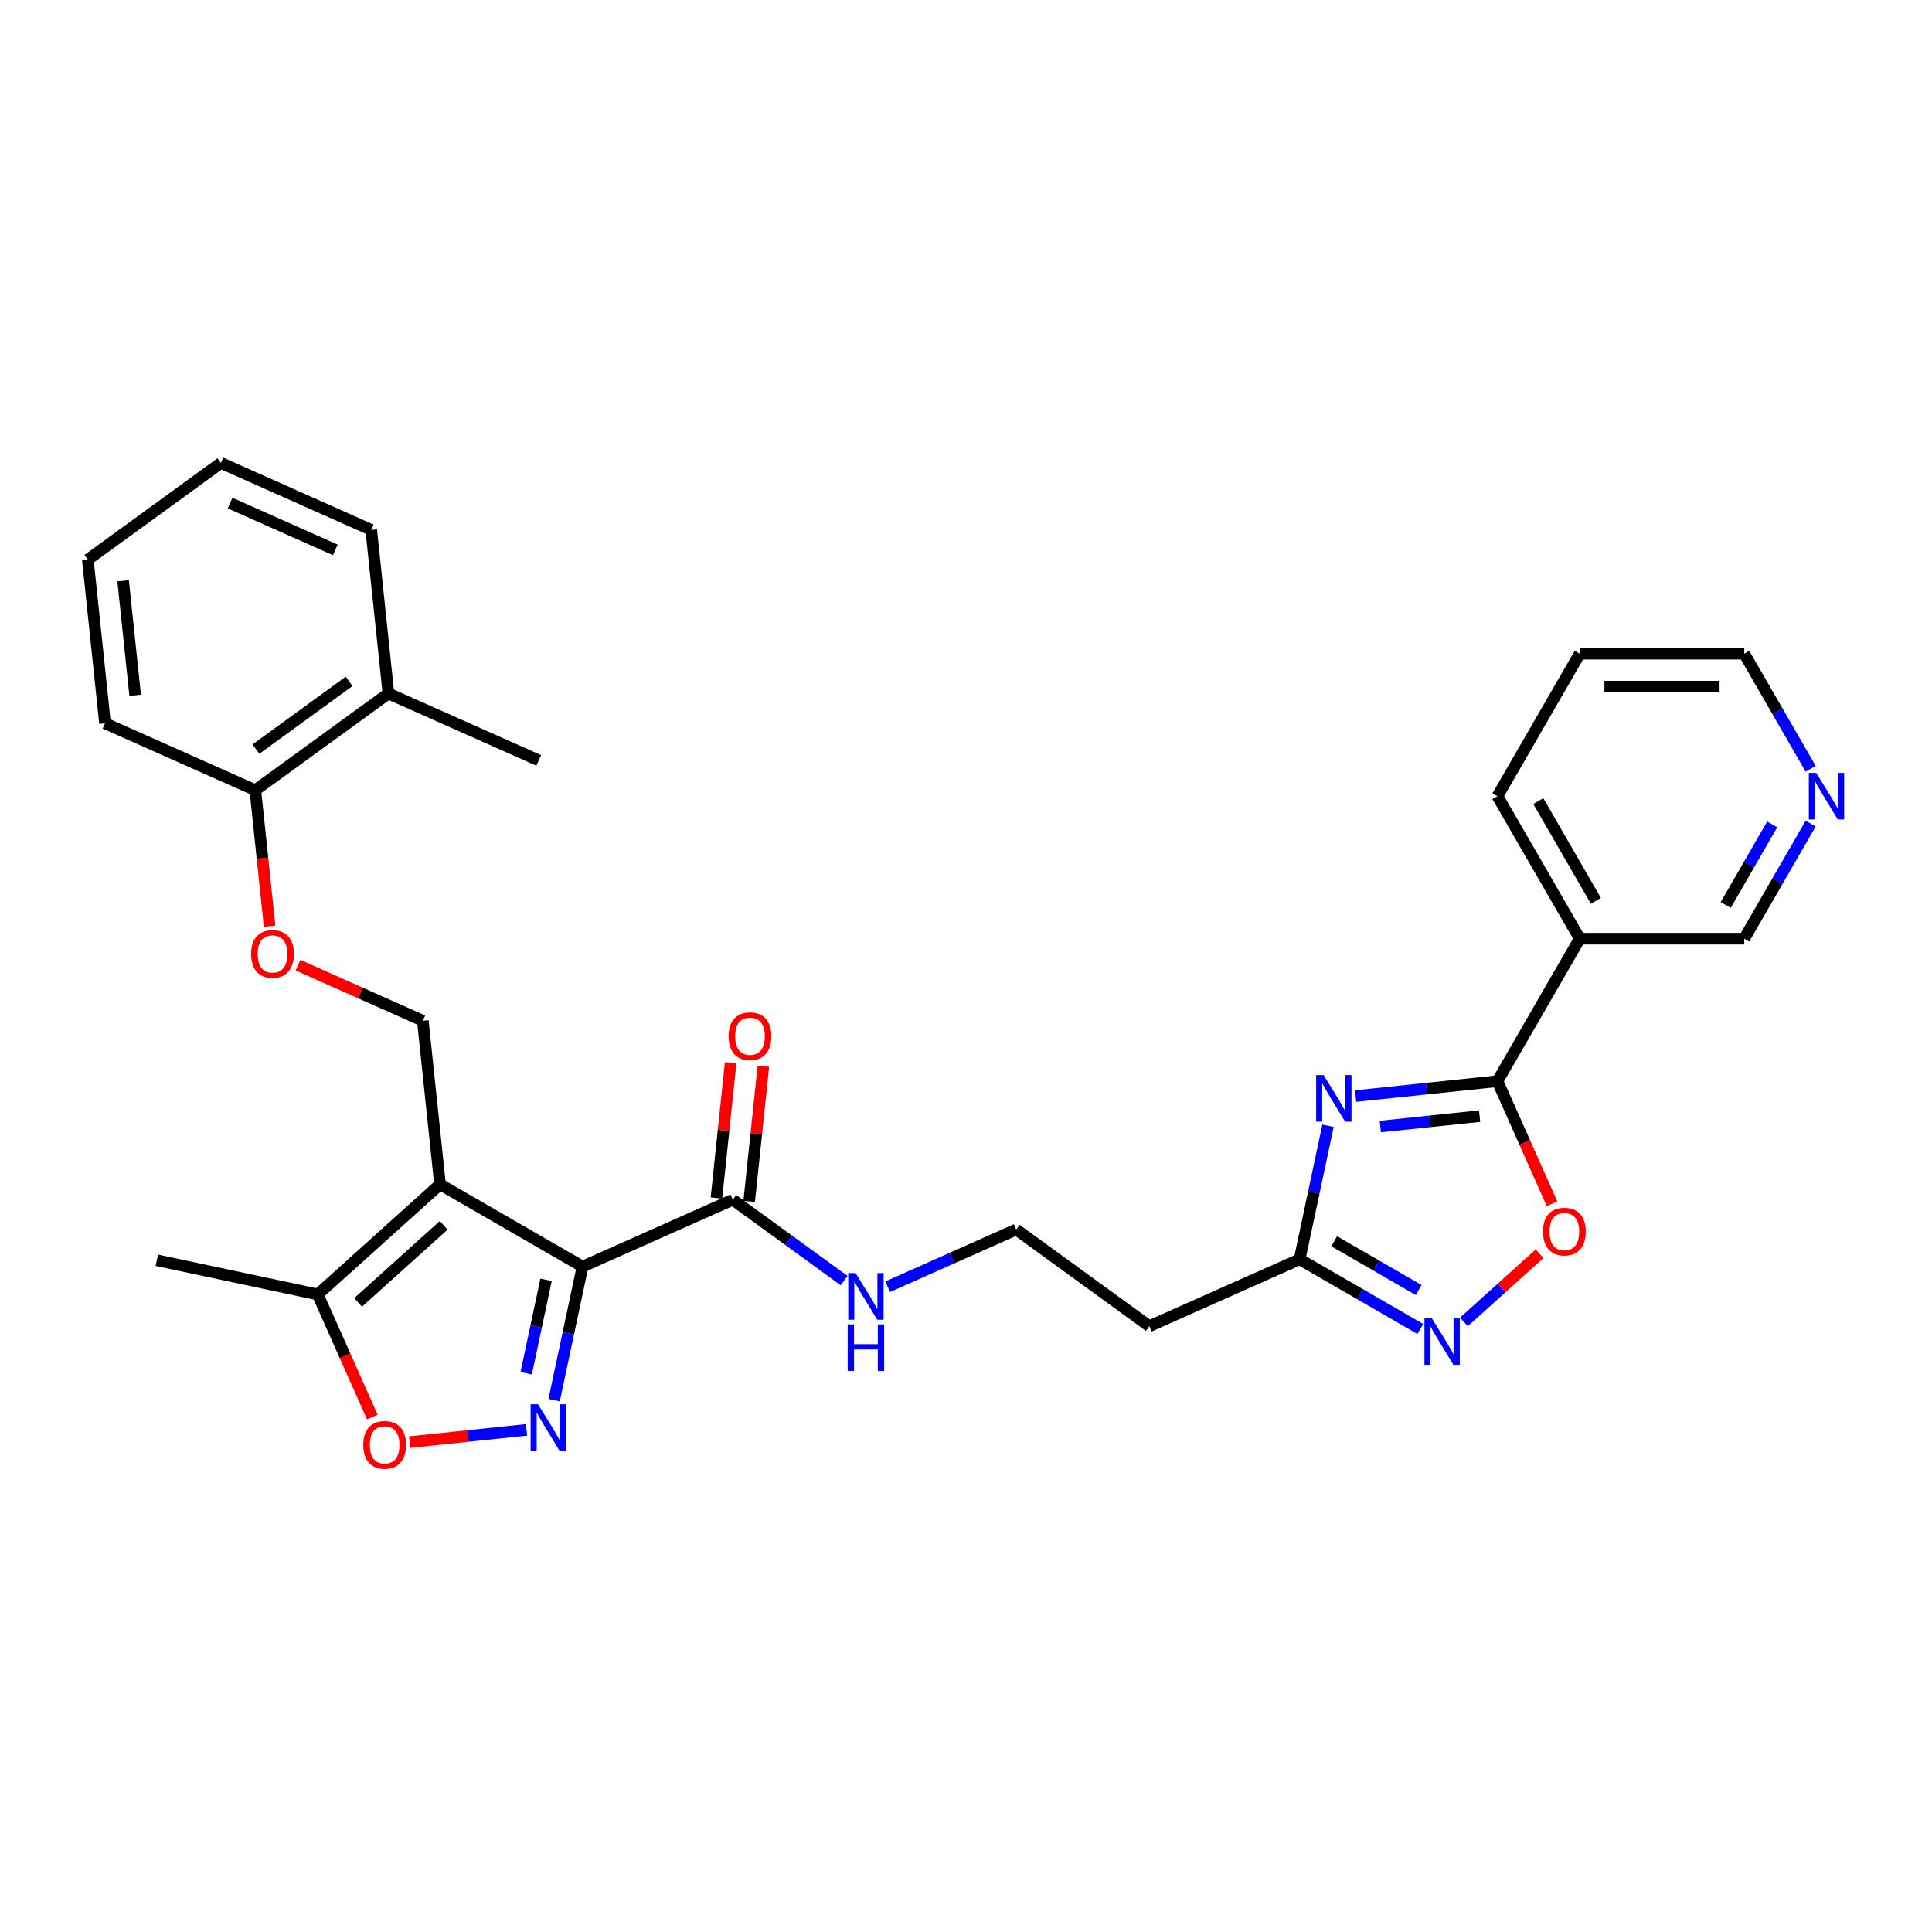<?xml version='1.0' encoding='iso-8859-1'?>
<svg version='1.1' baseProfile='full'
              xmlns='http://www.w3.org/2000/svg'
                      xmlns:rdkit='http://www.rdkit.org/xml'
                      xmlns:xlink='http://www.w3.org/1999/xlink'
                  xml:space='preserve'
width='1000px' height='1000px' viewBox='0 0 1000 1000'>
<!-- END OF HEADER -->
<rect style='opacity:1.0;fill:#FFFFFF;stroke:none' width='1000' height='1000' x='0' y='0'> </rect>
<path class='bond-0' d='M 301.503,655.609 L 227.753,613.029' style='fill:none;fill-rule:evenodd;stroke:#000000;stroke-width:6px;stroke-linecap:butt;stroke-linejoin:miter;stroke-opacity:1' />
<path class='bond-1' d='M 301.503,655.609 L 294.158,690.164' style='fill:none;fill-rule:evenodd;stroke:#000000;stroke-width:6px;stroke-linecap:butt;stroke-linejoin:miter;stroke-opacity:1' />
<path class='bond-1' d='M 294.158,690.164 L 286.813,724.72' style='fill:none;fill-rule:evenodd;stroke:#0000FF;stroke-width:6px;stroke-linecap:butt;stroke-linejoin:miter;stroke-opacity:1' />
<path class='bond-1' d='M 282.639,662.435 L 277.498,686.623' style='fill:none;fill-rule:evenodd;stroke:#000000;stroke-width:6px;stroke-linecap:butt;stroke-linejoin:miter;stroke-opacity:1' />
<path class='bond-1' d='M 277.498,686.623 L 272.356,710.812' style='fill:none;fill-rule:evenodd;stroke:#0000FF;stroke-width:6px;stroke-linecap:butt;stroke-linejoin:miter;stroke-opacity:1' />
<path class='bond-9' d='M 301.503,655.609 L 379.299,620.972' style='fill:none;fill-rule:evenodd;stroke:#000000;stroke-width:6px;stroke-linecap:butt;stroke-linejoin:miter;stroke-opacity:1' />
<path class='bond-8' d='M 227.753,613.029 L 164.467,670.012' style='fill:none;fill-rule:evenodd;stroke:#000000;stroke-width:6px;stroke-linecap:butt;stroke-linejoin:miter;stroke-opacity:1' />
<path class='bond-8' d='M 229.656,634.234 L 185.356,674.122' style='fill:none;fill-rule:evenodd;stroke:#000000;stroke-width:6px;stroke-linecap:butt;stroke-linejoin:miter;stroke-opacity:1' />
<path class='bond-10' d='M 227.753,613.029 L 218.851,528.337' style='fill:none;fill-rule:evenodd;stroke:#000000;stroke-width:6px;stroke-linecap:butt;stroke-linejoin:miter;stroke-opacity:1' />
<path class='bond-5' d='M 272.522,740.092 L 242.271,743.272' style='fill:none;fill-rule:evenodd;stroke:#0000FF;stroke-width:6px;stroke-linecap:butt;stroke-linejoin:miter;stroke-opacity:1' />
<path class='bond-5' d='M 242.271,743.272 L 212.021,746.451' style='fill:none;fill-rule:evenodd;stroke:#FF0000;stroke-width:6px;stroke-linecap:butt;stroke-linejoin:miter;stroke-opacity:1' />
<path class='bond-2' d='M 687.373,582.697 L 680.028,617.252' style='fill:none;fill-rule:evenodd;stroke:#0000FF;stroke-width:6px;stroke-linecap:butt;stroke-linejoin:miter;stroke-opacity:1' />
<path class='bond-2' d='M 680.028,617.252 L 672.683,651.808' style='fill:none;fill-rule:evenodd;stroke:#000000;stroke-width:6px;stroke-linecap:butt;stroke-linejoin:miter;stroke-opacity:1' />
<path class='bond-3' d='M 701.664,567.324 L 738.372,563.466' style='fill:none;fill-rule:evenodd;stroke:#0000FF;stroke-width:6px;stroke-linecap:butt;stroke-linejoin:miter;stroke-opacity:1' />
<path class='bond-3' d='M 738.372,563.466 L 775.081,559.608' style='fill:none;fill-rule:evenodd;stroke:#000000;stroke-width:6px;stroke-linecap:butt;stroke-linejoin:miter;stroke-opacity:1' />
<path class='bond-3' d='M 714.457,583.105 L 740.153,580.405' style='fill:none;fill-rule:evenodd;stroke:#0000FF;stroke-width:6px;stroke-linecap:butt;stroke-linejoin:miter;stroke-opacity:1' />
<path class='bond-3' d='M 740.153,580.405 L 765.849,577.704' style='fill:none;fill-rule:evenodd;stroke:#000000;stroke-width:6px;stroke-linecap:butt;stroke-linejoin:miter;stroke-opacity:1' />
<path class='bond-11' d='M 775.081,559.608 L 817.661,485.858' style='fill:none;fill-rule:evenodd;stroke:#000000;stroke-width:6px;stroke-linecap:butt;stroke-linejoin:miter;stroke-opacity:1' />
<path class='bond-31' d='M 775.081,559.608 L 789.211,591.344' style='fill:none;fill-rule:evenodd;stroke:#000000;stroke-width:6px;stroke-linecap:butt;stroke-linejoin:miter;stroke-opacity:1' />
<path class='bond-31' d='M 789.211,591.344 L 803.341,623.081' style='fill:none;fill-rule:evenodd;stroke:#FF0000;stroke-width:6px;stroke-linecap:butt;stroke-linejoin:miter;stroke-opacity:1' />
<path class='bond-4' d='M 735.158,687.877 L 703.92,669.843' style='fill:none;fill-rule:evenodd;stroke:#0000FF;stroke-width:6px;stroke-linecap:butt;stroke-linejoin:miter;stroke-opacity:1' />
<path class='bond-4' d='M 703.92,669.843 L 672.683,651.808' style='fill:none;fill-rule:evenodd;stroke:#000000;stroke-width:6px;stroke-linecap:butt;stroke-linejoin:miter;stroke-opacity:1' />
<path class='bond-4' d='M 734.303,667.717 L 712.436,655.093' style='fill:none;fill-rule:evenodd;stroke:#0000FF;stroke-width:6px;stroke-linecap:butt;stroke-linejoin:miter;stroke-opacity:1' />
<path class='bond-4' d='M 712.436,655.093 L 690.57,642.468' style='fill:none;fill-rule:evenodd;stroke:#000000;stroke-width:6px;stroke-linecap:butt;stroke-linejoin:miter;stroke-opacity:1' />
<path class='bond-7' d='M 757.708,684.235 L 777.303,666.592' style='fill:none;fill-rule:evenodd;stroke:#0000FF;stroke-width:6px;stroke-linecap:butt;stroke-linejoin:miter;stroke-opacity:1' />
<path class='bond-7' d='M 777.303,666.592 L 796.898,648.948' style='fill:none;fill-rule:evenodd;stroke:#FF0000;stroke-width:6px;stroke-linecap:butt;stroke-linejoin:miter;stroke-opacity:1' />
<path class='bond-30' d='M 192.727,733.485 L 178.597,701.749' style='fill:none;fill-rule:evenodd;stroke:#FF0000;stroke-width:6px;stroke-linecap:butt;stroke-linejoin:miter;stroke-opacity:1' />
<path class='bond-30' d='M 178.597,701.749 L 164.467,670.012' style='fill:none;fill-rule:evenodd;stroke:#000000;stroke-width:6px;stroke-linecap:butt;stroke-linejoin:miter;stroke-opacity:1' />
<path class='bond-6' d='M 672.683,651.808 L 594.886,686.445' style='fill:none;fill-rule:evenodd;stroke:#000000;stroke-width:6px;stroke-linecap:butt;stroke-linejoin:miter;stroke-opacity:1' />
<path class='bond-22' d='M 164.467,670.012 L 81.169,652.306' style='fill:none;fill-rule:evenodd;stroke:#000000;stroke-width:6px;stroke-linecap:butt;stroke-linejoin:miter;stroke-opacity:1' />
<path class='bond-14' d='M 387.769,621.862 L 391.447,586.865' style='fill:none;fill-rule:evenodd;stroke:#000000;stroke-width:6px;stroke-linecap:butt;stroke-linejoin:miter;stroke-opacity:1' />
<path class='bond-14' d='M 391.447,586.865 L 395.125,551.868' style='fill:none;fill-rule:evenodd;stroke:#FF0000;stroke-width:6px;stroke-linecap:butt;stroke-linejoin:miter;stroke-opacity:1' />
<path class='bond-14' d='M 370.83,620.082 L 374.508,585.084' style='fill:none;fill-rule:evenodd;stroke:#000000;stroke-width:6px;stroke-linecap:butt;stroke-linejoin:miter;stroke-opacity:1' />
<path class='bond-14' d='M 374.508,585.084 L 378.187,550.087' style='fill:none;fill-rule:evenodd;stroke:#FF0000;stroke-width:6px;stroke-linecap:butt;stroke-linejoin:miter;stroke-opacity:1' />
<path class='bond-17' d='M 379.299,620.972 L 408.109,641.903' style='fill:none;fill-rule:evenodd;stroke:#000000;stroke-width:6px;stroke-linecap:butt;stroke-linejoin:miter;stroke-opacity:1' />
<path class='bond-17' d='M 408.109,641.903 L 436.919,662.835' style='fill:none;fill-rule:evenodd;stroke:#0000FF;stroke-width:6px;stroke-linecap:butt;stroke-linejoin:miter;stroke-opacity:1' />
<path class='bond-12' d='M 218.851,528.337 L 186.553,513.957' style='fill:none;fill-rule:evenodd;stroke:#000000;stroke-width:6px;stroke-linecap:butt;stroke-linejoin:miter;stroke-opacity:1' />
<path class='bond-12' d='M 186.553,513.957 L 154.254,499.576' style='fill:none;fill-rule:evenodd;stroke:#FF0000;stroke-width:6px;stroke-linecap:butt;stroke-linejoin:miter;stroke-opacity:1' />
<path class='bond-20' d='M 817.661,485.858 L 902.82,485.858' style='fill:none;fill-rule:evenodd;stroke:#000000;stroke-width:6px;stroke-linecap:butt;stroke-linejoin:miter;stroke-opacity:1' />
<path class='bond-21' d='M 817.661,485.858 L 775.081,412.108' style='fill:none;fill-rule:evenodd;stroke:#000000;stroke-width:6px;stroke-linecap:butt;stroke-linejoin:miter;stroke-opacity:1' />
<path class='bond-21' d='M 826.024,466.279 L 796.218,414.655' style='fill:none;fill-rule:evenodd;stroke:#000000;stroke-width:6px;stroke-linecap:butt;stroke-linejoin:miter;stroke-opacity:1' />
<path class='bond-15' d='M 139.549,479.376 L 135.851,444.191' style='fill:none;fill-rule:evenodd;stroke:#FF0000;stroke-width:6px;stroke-linecap:butt;stroke-linejoin:miter;stroke-opacity:1' />
<path class='bond-15' d='M 135.851,444.191 L 132.153,409.007' style='fill:none;fill-rule:evenodd;stroke:#000000;stroke-width:6px;stroke-linecap:butt;stroke-linejoin:miter;stroke-opacity:1' />
<path class='bond-13' d='M 594.886,686.445 L 525.991,636.39' style='fill:none;fill-rule:evenodd;stroke:#000000;stroke-width:6px;stroke-linecap:butt;stroke-linejoin:miter;stroke-opacity:1' />
<path class='bond-18' d='M 132.153,409.007 L 201.048,358.952' style='fill:none;fill-rule:evenodd;stroke:#000000;stroke-width:6px;stroke-linecap:butt;stroke-linejoin:miter;stroke-opacity:1' />
<path class='bond-18' d='M 132.476,387.72 L 180.703,352.681' style='fill:none;fill-rule:evenodd;stroke:#000000;stroke-width:6px;stroke-linecap:butt;stroke-linejoin:miter;stroke-opacity:1' />
<path class='bond-24' d='M 132.153,409.007 L 54.356,374.37' style='fill:none;fill-rule:evenodd;stroke:#000000;stroke-width:6px;stroke-linecap:butt;stroke-linejoin:miter;stroke-opacity:1' />
<path class='bond-16' d='M 937.208,426.295 L 920.014,456.077' style='fill:none;fill-rule:evenodd;stroke:#0000FF;stroke-width:6px;stroke-linecap:butt;stroke-linejoin:miter;stroke-opacity:1' />
<path class='bond-16' d='M 920.014,456.077 L 902.82,485.858' style='fill:none;fill-rule:evenodd;stroke:#000000;stroke-width:6px;stroke-linecap:butt;stroke-linejoin:miter;stroke-opacity:1' />
<path class='bond-16' d='M 917.3,426.714 L 905.264,447.561' style='fill:none;fill-rule:evenodd;stroke:#0000FF;stroke-width:6px;stroke-linecap:butt;stroke-linejoin:miter;stroke-opacity:1' />
<path class='bond-16' d='M 905.264,447.561 L 893.228,468.408' style='fill:none;fill-rule:evenodd;stroke:#000000;stroke-width:6px;stroke-linecap:butt;stroke-linejoin:miter;stroke-opacity:1' />
<path class='bond-33' d='M 937.208,397.92 L 920.014,368.139' style='fill:none;fill-rule:evenodd;stroke:#0000FF;stroke-width:6px;stroke-linecap:butt;stroke-linejoin:miter;stroke-opacity:1' />
<path class='bond-33' d='M 920.014,368.139 L 902.82,338.358' style='fill:none;fill-rule:evenodd;stroke:#000000;stroke-width:6px;stroke-linecap:butt;stroke-linejoin:miter;stroke-opacity:1' />
<path class='bond-19' d='M 459.469,666.007 L 492.73,651.198' style='fill:none;fill-rule:evenodd;stroke:#0000FF;stroke-width:6px;stroke-linecap:butt;stroke-linejoin:miter;stroke-opacity:1' />
<path class='bond-19' d='M 492.73,651.198 L 525.991,636.39' style='fill:none;fill-rule:evenodd;stroke:#000000;stroke-width:6px;stroke-linecap:butt;stroke-linejoin:miter;stroke-opacity:1' />
<path class='bond-25' d='M 201.048,358.952 L 278.845,393.589' style='fill:none;fill-rule:evenodd;stroke:#000000;stroke-width:6px;stroke-linecap:butt;stroke-linejoin:miter;stroke-opacity:1' />
<path class='bond-26' d='M 201.048,358.952 L 192.146,274.259' style='fill:none;fill-rule:evenodd;stroke:#000000;stroke-width:6px;stroke-linecap:butt;stroke-linejoin:miter;stroke-opacity:1' />
<path class='bond-27' d='M 775.081,412.108 L 817.661,338.358' style='fill:none;fill-rule:evenodd;stroke:#000000;stroke-width:6px;stroke-linecap:butt;stroke-linejoin:miter;stroke-opacity:1' />
<path class='bond-23' d='M 902.82,338.358 L 817.661,338.358' style='fill:none;fill-rule:evenodd;stroke:#000000;stroke-width:6px;stroke-linecap:butt;stroke-linejoin:miter;stroke-opacity:1' />
<path class='bond-23' d='M 890.046,355.39 L 830.435,355.39' style='fill:none;fill-rule:evenodd;stroke:#000000;stroke-width:6px;stroke-linecap:butt;stroke-linejoin:miter;stroke-opacity:1' />
<path class='bond-29' d='M 54.356,374.37 L 45.455,289.677' style='fill:none;fill-rule:evenodd;stroke:#000000;stroke-width:6px;stroke-linecap:butt;stroke-linejoin:miter;stroke-opacity:1' />
<path class='bond-29' d='M 69.959,359.885 L 63.728,300.601' style='fill:none;fill-rule:evenodd;stroke:#000000;stroke-width:6px;stroke-linecap:butt;stroke-linejoin:miter;stroke-opacity:1' />
<path class='bond-32' d='M 192.146,274.259 L 114.35,239.622' style='fill:none;fill-rule:evenodd;stroke:#000000;stroke-width:6px;stroke-linecap:butt;stroke-linejoin:miter;stroke-opacity:1' />
<path class='bond-32' d='M 173.549,284.623 L 119.092,260.377' style='fill:none;fill-rule:evenodd;stroke:#000000;stroke-width:6px;stroke-linecap:butt;stroke-linejoin:miter;stroke-opacity:1' />
<path class='bond-28' d='M 114.35,239.622 L 45.455,289.677' style='fill:none;fill-rule:evenodd;stroke:#000000;stroke-width:6px;stroke-linecap:butt;stroke-linejoin:miter;stroke-opacity:1' />
<path  class='atom-2' d='M 278.466 726.849
L 286.369 739.623
Q 287.152 740.883, 288.413 743.165
Q 289.673 745.447, 289.741 745.584
L 289.741 726.849
L 292.943 726.849
L 292.943 750.966
L 289.639 750.966
L 281.157 737
Q 280.169 735.365, 279.113 733.491
Q 278.091 731.618, 277.785 731.038
L 277.785 750.966
L 274.651 750.966
L 274.651 726.849
L 278.466 726.849
' fill='#0000FF'/>
<path  class='atom-3' d='M 685.058 556.451
L 692.96 569.225
Q 693.744 570.485, 695.004 572.767
Q 696.265 575.05, 696.333 575.186
L 696.333 556.451
L 699.535 556.451
L 699.535 580.568
L 696.23 580.568
L 687.749 566.602
Q 686.761 564.967, 685.705 563.093
Q 684.683 561.22, 684.376 560.641
L 684.376 580.568
L 681.242 580.568
L 681.242 556.451
L 685.058 556.451
' fill='#0000FF'/>
<path  class='atom-5' d='M 741.102 682.329
L 749.005 695.102
Q 749.788 696.363, 751.049 698.645
Q 752.309 700.927, 752.377 701.064
L 752.377 682.329
L 755.579 682.329
L 755.579 706.446
L 752.275 706.446
L 743.793 692.48
Q 742.805 690.844, 741.749 688.971
Q 740.727 687.097, 740.421 686.518
L 740.421 706.446
L 737.287 706.446
L 737.287 682.329
L 741.102 682.329
' fill='#0000FF'/>
<path  class='atom-6' d='M 188.034 747.877
Q 188.034 742.086, 190.895 738.85
Q 193.756 735.614, 199.104 735.614
Q 204.452 735.614, 207.314 738.85
Q 210.175 742.086, 210.175 747.877
Q 210.175 753.736, 207.28 757.074
Q 204.384 760.378, 199.104 760.378
Q 193.79 760.378, 190.895 757.074
Q 188.034 753.77, 188.034 747.877
M 199.104 757.653
Q 202.783 757.653, 204.759 755.201
Q 206.769 752.714, 206.769 747.877
Q 206.769 743.142, 204.759 740.758
Q 202.783 738.339, 199.104 738.339
Q 195.426 738.339, 193.416 740.723
Q 191.44 743.108, 191.44 747.877
Q 191.44 752.748, 193.416 755.201
Q 195.426 757.653, 199.104 757.653
' fill='#FF0000'/>
<path  class='atom-8' d='M 798.648 637.473
Q 798.648 631.682, 801.509 628.446
Q 804.371 625.21, 809.718 625.21
Q 815.066 625.21, 817.928 628.446
Q 820.789 631.682, 820.789 637.473
Q 820.789 643.332, 817.894 646.67
Q 814.998 649.974, 809.718 649.974
Q 804.405 649.974, 801.509 646.67
Q 798.648 643.366, 798.648 637.473
M 809.718 647.249
Q 813.397 647.249, 815.373 644.796
Q 817.383 642.31, 817.383 637.473
Q 817.383 632.738, 815.373 630.353
Q 813.397 627.935, 809.718 627.935
Q 806.04 627.935, 804.03 630.319
Q 802.054 632.704, 802.054 637.473
Q 802.054 642.344, 804.03 644.796
Q 806.04 647.249, 809.718 647.249
' fill='#FF0000'/>
<path  class='atom-13' d='M 129.984 493.768
Q 129.984 487.977, 132.845 484.741
Q 135.706 481.505, 141.054 481.505
Q 146.402 481.505, 149.264 484.741
Q 152.125 487.977, 152.125 493.768
Q 152.125 499.627, 149.23 502.965
Q 146.334 506.269, 141.054 506.269
Q 135.74 506.269, 132.845 502.965
Q 129.984 499.661, 129.984 493.768
M 141.054 503.544
Q 144.733 503.544, 146.709 501.091
Q 148.719 498.605, 148.719 493.768
Q 148.719 489.033, 146.709 486.648
Q 144.733 484.23, 141.054 484.23
Q 137.375 484.23, 135.366 486.614
Q 133.39 488.999, 133.39 493.768
Q 133.39 498.639, 135.366 501.091
Q 137.375 503.544, 141.054 503.544
' fill='#FF0000'/>
<path  class='atom-15' d='M 377.13 536.347
Q 377.13 530.556, 379.991 527.32
Q 382.853 524.084, 388.201 524.084
Q 393.549 524.084, 396.41 527.32
Q 399.271 530.556, 399.271 536.347
Q 399.271 542.206, 396.376 545.544
Q 393.481 548.849, 388.201 548.849
Q 382.887 548.849, 379.991 545.544
Q 377.13 542.24, 377.13 536.347
M 388.201 546.123
Q 391.88 546.123, 393.855 543.671
Q 395.865 541.184, 395.865 536.347
Q 395.865 531.612, 393.855 529.228
Q 391.88 526.809, 388.201 526.809
Q 384.522 526.809, 382.512 529.194
Q 380.536 531.578, 380.536 536.347
Q 380.536 541.218, 382.512 543.671
Q 384.522 546.123, 388.201 546.123
' fill='#FF0000'/>
<path  class='atom-17' d='M 940.068 400.049
L 947.971 412.823
Q 948.755 414.084, 950.015 416.366
Q 951.275 418.648, 951.343 418.784
L 951.343 400.049
L 954.545 400.049
L 954.545 424.166
L 951.241 424.166
L 942.759 410.2
Q 941.772 408.565, 940.716 406.692
Q 939.694 404.818, 939.387 404.239
L 939.387 424.166
L 936.253 424.166
L 936.253 400.049
L 940.068 400.049
' fill='#0000FF'/>
<path  class='atom-18' d='M 442.863 658.968
L 450.766 671.742
Q 451.55 673.003, 452.81 675.285
Q 454.07 677.567, 454.139 677.703
L 454.139 658.968
L 457.341 658.968
L 457.341 683.085
L 454.036 683.085
L 445.554 669.119
Q 444.567 667.484, 443.511 665.611
Q 442.489 663.737, 442.182 663.158
L 442.182 683.085
L 439.048 683.085
L 439.048 658.968
L 442.863 658.968
' fill='#0000FF'/>
<path  class='atom-18' d='M 438.759 685.497
L 442.029 685.497
L 442.029 695.75
L 454.36 695.75
L 454.36 685.497
L 457.63 685.497
L 457.63 709.614
L 454.36 709.614
L 454.36 698.475
L 442.029 698.475
L 442.029 709.614
L 438.759 709.614
L 438.759 685.497
' fill='#0000FF'/>
</svg>
